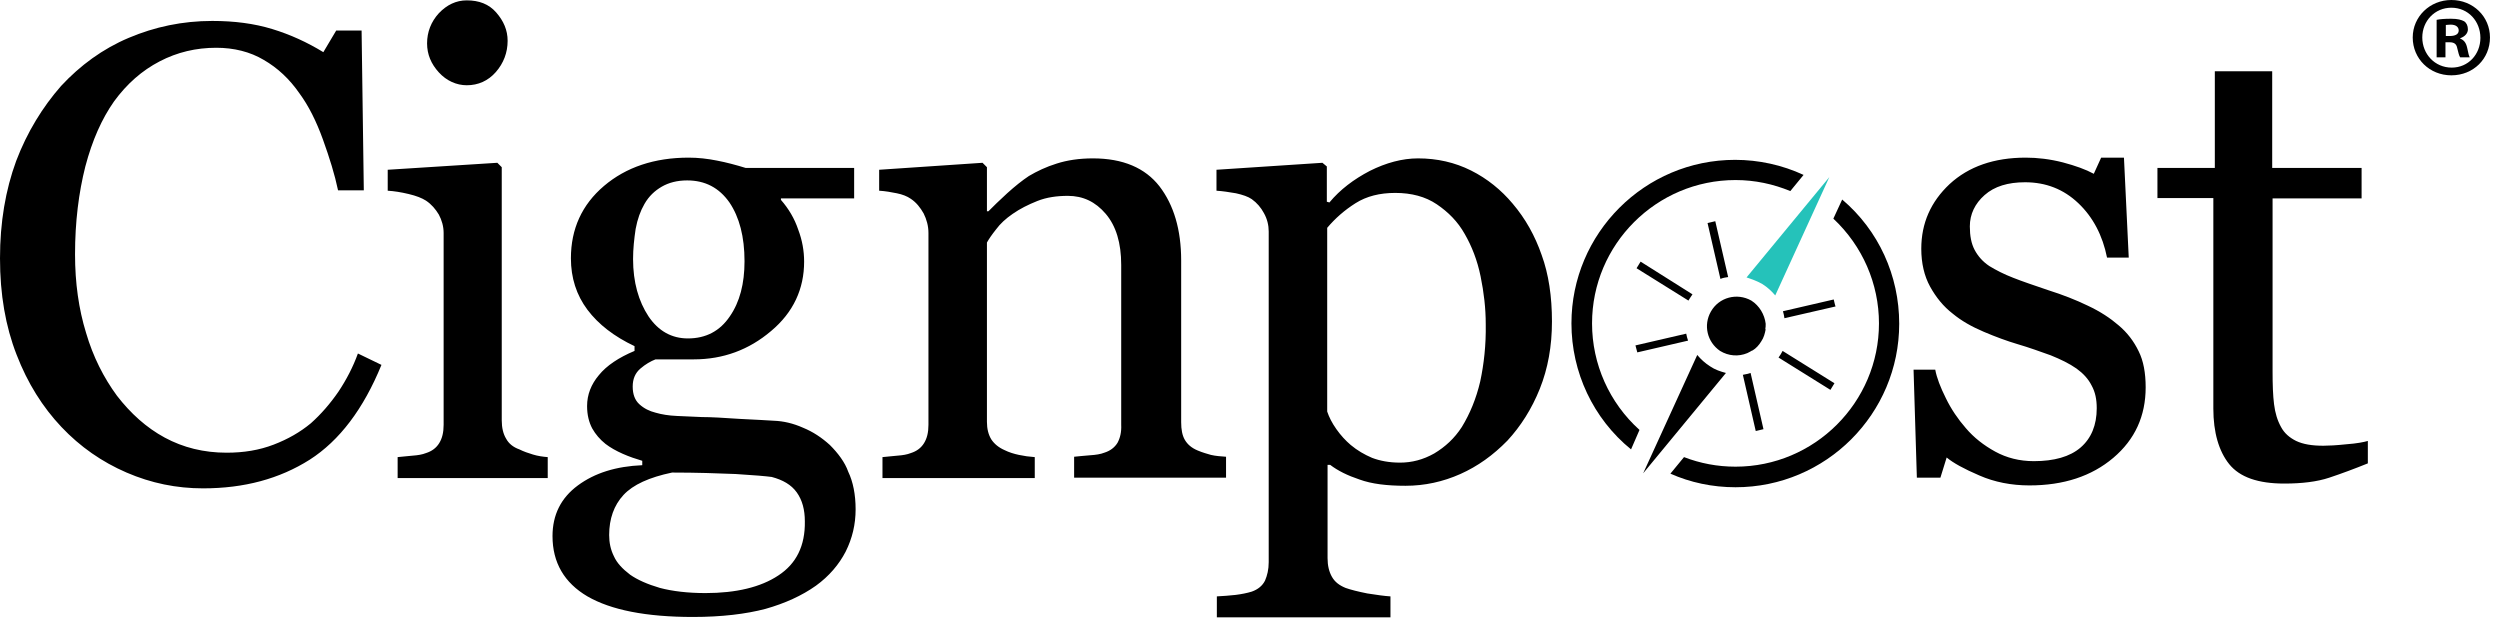 <svg width="199" height="50" viewBox="0 0 199 50" fill="none" xmlns="http://www.w3.org/2000/svg">
<path d="M134.545 23.692L134.721 23.429L130.592 20.826L130.27 21.352L134.399 23.926C134.428 23.868 134.487 23.78 134.545 23.692ZM141.748 28.197C141.69 28.284 141.631 28.372 141.572 28.46L145.701 31.034L146.023 30.507L141.895 27.933C141.836 28.021 141.807 28.109 141.748 28.197ZM145.965 23.838L141.924 24.774C141.982 24.95 142.012 25.155 142.041 25.33L146.111 24.394C146.082 24.365 145.965 23.838 145.965 23.838ZM130.329 28.05L134.369 27.114C134.311 26.939 134.252 26.734 134.223 26.559L130.182 27.495L130.329 28.05ZM137.561 22.054L136.536 17.608L135.921 17.755L136.946 22.201C137.151 22.113 137.356 22.084 137.561 22.054ZM138.732 29.835L139.757 34.31L140.372 34.163L139.347 29.688C139.142 29.747 138.937 29.805 138.732 29.835ZM136.126 29.162C135.716 28.899 135.394 28.606 135.101 28.255L130.797 37.673L137.385 29.688C136.946 29.571 136.507 29.425 136.126 29.162ZM139.406 23.926C138.264 23.283 136.829 23.663 136.185 24.804C135.57 25.886 135.892 27.231 136.917 27.933C137.59 28.343 138.381 28.401 139.084 28.109C139.23 28.05 139.347 27.963 139.464 27.904H139.494C139.786 27.729 140.021 27.465 140.196 27.173C140.401 26.88 140.489 26.529 140.548 26.208H140.518C140.548 26.061 140.548 25.915 140.548 25.769C140.46 25.038 140.05 24.336 139.406 23.926ZM126.727 25.74C126.727 19.451 131.851 14.332 138.147 14.332C139.699 14.332 141.163 14.654 142.509 15.21L143.564 13.923C141.865 13.133 139.991 12.724 138.117 12.724C130.914 12.724 125.087 18.573 125.087 25.74C125.087 29.63 126.815 33.315 129.831 35.772L130.504 34.222C128.103 32.057 126.727 28.986 126.727 25.74ZM146.638 15.883L145.935 17.404C148.248 19.568 149.566 22.581 149.566 25.74C149.566 32.028 144.442 37.147 138.147 37.147C136.712 37.147 135.336 36.884 134.047 36.386L132.964 37.703C134.545 38.405 136.302 38.785 138.147 38.785C145.35 38.785 151.177 32.935 151.177 25.769C151.177 21.937 149.537 18.34 146.638 15.883Z" fill="black"/>
<path d="M140.284 22.61C140.694 22.873 141.016 23.166 141.309 23.517L145.614 14.098L139.025 22.083C139.465 22.23 139.875 22.376 140.284 22.61Z" fill="#25C2BA"/>
<path d="M26.938 31.18C26.294 32.116 25.562 32.964 24.742 33.695C23.893 34.397 22.927 34.953 21.785 35.392C20.643 35.831 19.413 36.035 18.037 36.035C16.222 36.035 14.582 35.626 13.118 34.836C11.654 34.046 10.395 32.906 9.311 31.502C8.257 30.069 7.408 28.401 6.852 26.5C6.266 24.599 5.973 22.522 5.973 20.241C5.973 17.667 6.266 15.327 6.793 13.25C7.349 11.144 8.111 9.448 9.077 8.073C10.102 6.669 11.302 5.616 12.708 4.885C14.113 4.153 15.607 3.802 17.217 3.802C18.623 3.802 19.911 4.124 20.994 4.768C22.107 5.411 23.044 6.289 23.835 7.429C24.567 8.424 25.181 9.652 25.709 11.115C26.236 12.577 26.645 13.893 26.909 15.151H28.959L28.783 2.428H26.763L25.738 4.153C24.45 3.364 23.102 2.749 21.668 2.311C20.233 1.872 18.652 1.667 16.895 1.667C14.523 1.667 12.327 2.135 10.248 3.013C8.169 3.89 6.383 5.206 4.861 6.844C3.397 8.512 2.167 10.501 1.288 12.811C0.439 15.122 0 17.696 0 20.562C0 23.429 0.439 25.974 1.318 28.226C2.196 30.507 3.397 32.408 4.89 33.988C6.383 35.567 8.111 36.767 10.073 37.615C12.034 38.463 14.055 38.873 16.163 38.873C19.442 38.873 22.253 38.112 24.654 36.591C27.026 35.07 28.929 32.555 30.364 29.045L28.49 28.138C28.11 29.191 27.582 30.215 26.938 31.18ZM41.344 35.772C40.847 35.597 40.495 35.304 40.29 34.924C40.056 34.544 39.939 34.046 39.939 33.461V13.309L39.588 12.958L30.862 13.513V15.181C31.36 15.21 31.916 15.297 32.531 15.444C33.146 15.59 33.585 15.765 33.907 15.97C34.346 16.263 34.668 16.643 34.932 17.082C35.166 17.52 35.313 18.018 35.313 18.544V33.812C35.313 34.427 35.196 34.895 34.961 35.275C34.727 35.655 34.376 35.918 33.907 36.065C33.614 36.182 33.263 36.24 32.853 36.269C32.443 36.299 32.033 36.357 31.652 36.386V38.054H43.599V36.386C43.218 36.357 42.809 36.299 42.428 36.182C42.047 36.065 41.696 35.948 41.344 35.772ZM37.157 6.786C38.065 6.786 38.856 6.435 39.471 5.733C40.085 5.031 40.407 4.183 40.407 3.247C40.407 2.398 40.085 1.667 39.5 0.995C38.914 0.322 38.124 0.029 37.157 0.029C36.308 0.029 35.576 0.38 34.932 1.053C34.317 1.726 33.995 2.545 33.995 3.451C33.995 4.329 34.317 5.089 34.932 5.762C35.547 6.435 36.337 6.786 37.157 6.786ZM66.057 35.421C65.413 34.836 64.71 34.368 63.92 34.046C63.129 33.695 62.368 33.52 61.607 33.491C61.08 33.461 60.172 33.403 58.884 33.344C57.595 33.257 56.6 33.198 55.868 33.198C55.194 33.169 54.521 33.14 53.877 33.11C53.233 33.081 52.676 32.993 52.178 32.847C51.71 32.73 51.271 32.525 50.89 32.174C50.539 31.853 50.363 31.385 50.363 30.77C50.363 30.156 50.568 29.688 50.978 29.337C51.388 28.986 51.798 28.752 52.178 28.606H55.224C57.566 28.606 59.616 27.846 61.373 26.354C63.159 24.862 64.008 22.99 64.008 20.826C64.008 19.977 63.861 19.129 63.539 18.281C63.246 17.404 62.778 16.614 62.163 15.912V15.795H67.99V13.367H59.352C58.591 13.133 57.83 12.928 57.068 12.782C56.336 12.636 55.575 12.548 54.814 12.548C52.09 12.548 49.836 13.309 48.079 14.8C46.322 16.292 45.444 18.223 45.444 20.562C45.444 22.113 45.883 23.487 46.761 24.657C47.64 25.827 48.899 26.793 50.509 27.553V27.933C49.25 28.46 48.284 29.103 47.669 29.864C47.054 30.595 46.732 31.414 46.732 32.321C46.732 33.023 46.879 33.608 47.142 34.105C47.406 34.573 47.757 34.982 48.196 35.333C48.577 35.626 49.045 35.889 49.572 36.123C50.099 36.357 50.627 36.533 51.124 36.679V37.03C49.045 37.118 47.347 37.644 46 38.639C44.653 39.633 43.98 40.978 43.98 42.675C43.98 44.781 44.917 46.39 46.761 47.472C48.635 48.554 51.417 49.11 55.165 49.11C57.449 49.11 59.381 48.876 60.933 48.466C62.485 48.028 63.832 47.413 64.945 46.624C65.999 45.863 66.79 44.927 67.317 43.904C67.844 42.85 68.107 41.739 68.107 40.54C68.107 39.37 67.902 38.346 67.522 37.556C67.258 36.796 66.702 36.065 66.057 35.421ZM50.392 20.621C50.392 19.802 50.48 19.012 50.597 18.223C50.744 17.433 50.978 16.789 51.3 16.233C51.651 15.619 52.12 15.181 52.676 14.859C53.233 14.537 53.906 14.361 54.697 14.361C56.131 14.361 57.244 14.947 58.064 16.116C58.854 17.287 59.264 18.837 59.264 20.796C59.264 22.581 58.884 24.043 58.093 25.184C57.303 26.354 56.19 26.939 54.755 26.939C53.467 26.939 52.413 26.354 51.622 25.184C50.831 23.985 50.392 22.464 50.392 20.621ZM61.958 45.805C60.553 46.741 58.591 47.209 56.16 47.209C54.755 47.209 53.525 47.062 52.53 46.799C51.534 46.507 50.744 46.156 50.158 45.746C49.543 45.278 49.104 44.81 48.87 44.284C48.606 43.757 48.489 43.202 48.489 42.587C48.489 41.3 48.87 40.218 49.631 39.399C50.392 38.58 51.681 37.995 53.496 37.615C55.428 37.615 57.127 37.673 58.562 37.732C60.026 37.82 60.992 37.907 61.431 37.966C62.309 38.2 62.983 38.58 63.422 39.194C63.861 39.809 64.066 40.569 64.066 41.505C64.096 43.435 63.393 44.869 61.958 45.805ZM88.955 35.246C88.721 35.626 88.369 35.889 87.901 36.035C87.608 36.152 87.228 36.211 86.759 36.24C86.29 36.269 85.88 36.328 85.5 36.357V38.024H97.593V36.357C97.183 36.328 96.773 36.299 96.392 36.211C96.1 36.123 95.748 36.035 95.338 35.86C94.841 35.655 94.518 35.363 94.313 35.012C94.108 34.661 94.021 34.193 94.021 33.608V20.738C94.021 18.281 93.435 16.321 92.293 14.829C91.151 13.367 89.394 12.607 86.993 12.607C85.91 12.607 84.944 12.753 84.124 13.016C83.275 13.279 82.543 13.63 81.898 14.011C81.371 14.361 80.786 14.829 80.171 15.385C79.556 15.941 79.058 16.438 78.677 16.819H78.56V13.309L78.209 12.958L69.981 13.513V15.181C70.479 15.21 70.947 15.297 71.387 15.385C71.826 15.473 72.206 15.619 72.499 15.824C72.938 16.116 73.26 16.526 73.524 16.994C73.758 17.462 73.905 17.988 73.905 18.544V33.812C73.905 34.427 73.788 34.895 73.553 35.275C73.319 35.655 72.968 35.918 72.499 36.065C72.206 36.182 71.855 36.24 71.445 36.269C71.035 36.299 70.625 36.357 70.245 36.386V38.054H82.367V36.386C81.928 36.357 81.518 36.299 81.108 36.211C80.698 36.123 80.317 36.006 79.966 35.831C79.497 35.626 79.146 35.333 78.912 34.982C78.677 34.602 78.56 34.134 78.56 33.578V19.305C78.707 19.041 78.941 18.69 79.292 18.252C79.614 17.813 80.054 17.404 80.61 17.023C81.196 16.614 81.84 16.292 82.572 15.999C83.304 15.707 84.124 15.59 85.002 15.59C86.203 15.59 87.198 16.058 88.018 17.023C88.838 17.988 89.248 19.334 89.248 21.089V33.812C89.277 34.397 89.16 34.865 88.955 35.246ZM120.403 16.204C119.495 15.122 118.382 14.215 117.094 13.572C115.806 12.928 114.4 12.607 112.877 12.607C111.618 12.607 110.33 12.958 109.042 13.601C107.753 14.274 106.67 15.093 105.821 16.116L105.616 16.058V13.25L105.264 12.958L96.832 13.513V15.181C97.329 15.21 97.856 15.297 98.383 15.385C98.91 15.502 99.35 15.649 99.642 15.853C100.052 16.146 100.375 16.526 100.609 16.965C100.872 17.433 100.989 17.93 100.989 18.427V44.752C100.989 45.337 100.872 45.805 100.697 46.214C100.492 46.624 100.14 46.916 99.642 47.092C99.262 47.209 98.823 47.296 98.354 47.355C97.856 47.413 97.359 47.443 96.861 47.472V49.139H110.681V47.472C110.184 47.443 109.598 47.355 108.837 47.238C108.105 47.092 107.519 46.945 107.109 46.799C106.611 46.594 106.26 46.331 106.026 45.922C105.791 45.512 105.674 45.015 105.674 44.43V37.001H105.879C106.494 37.469 107.256 37.849 108.222 38.171C109.188 38.522 110.389 38.668 111.882 38.668C113.404 38.668 114.869 38.346 116.245 37.732C117.621 37.118 118.851 36.24 119.993 35.07C121.047 33.929 121.925 32.555 122.569 30.946C123.214 29.337 123.536 27.553 123.536 25.593C123.536 23.604 123.272 21.82 122.716 20.299C122.189 18.778 121.427 17.404 120.403 16.204ZM117.826 30.361C117.504 31.736 117.006 32.935 116.362 33.988C115.776 34.895 115.044 35.567 114.166 36.094C113.287 36.591 112.38 36.825 111.443 36.825C110.564 36.825 109.832 36.679 109.217 36.445C108.602 36.182 108.046 35.86 107.519 35.421C107.109 35.07 106.728 34.661 106.377 34.163C106.026 33.666 105.791 33.198 105.645 32.759V18.135C106.289 17.374 107.021 16.731 107.9 16.175C108.778 15.619 109.832 15.356 111.062 15.356C112.35 15.356 113.463 15.649 114.371 16.263C115.278 16.877 116.04 17.637 116.596 18.632C117.152 19.597 117.592 20.709 117.855 21.996C118.119 23.283 118.265 24.54 118.265 25.798C118.294 27.465 118.119 28.986 117.826 30.361ZM168.628 25.886C167.984 25.33 167.193 24.804 166.198 24.336C165.231 23.868 164.177 23.458 163.065 23.107C161.952 22.727 160.986 22.405 160.254 22.113C159.492 21.82 158.878 21.498 158.35 21.177C157.823 20.826 157.443 20.387 157.179 19.89C156.916 19.392 156.799 18.778 156.799 18.018C156.799 17.052 157.209 16.204 157.97 15.531C158.76 14.829 159.844 14.508 161.191 14.508C162.86 14.508 164.265 15.063 165.436 16.175C166.608 17.287 167.369 18.749 167.72 20.504H169.448L169.067 12.548H167.252L166.666 13.835C166.022 13.484 165.202 13.192 164.207 12.928C163.182 12.665 162.186 12.548 161.249 12.548C158.731 12.548 156.711 13.25 155.188 14.654C153.695 16.058 152.934 17.755 152.934 19.802C152.934 20.943 153.168 21.966 153.636 22.815C154.105 23.663 154.69 24.394 155.452 24.979C156.125 25.535 156.945 26.003 157.911 26.412C158.878 26.822 159.756 27.143 160.547 27.378C161.542 27.67 162.421 27.992 163.24 28.284C164.031 28.606 164.704 28.928 165.29 29.337C165.817 29.718 166.227 30.156 166.491 30.683C166.783 31.209 166.9 31.794 166.9 32.496C166.9 33.842 166.461 34.895 165.612 35.626C164.763 36.357 163.504 36.708 161.893 36.708C160.752 36.708 159.727 36.445 158.819 35.948C157.911 35.45 157.121 34.836 156.477 34.076C155.862 33.374 155.305 32.555 154.895 31.706C154.456 30.829 154.163 30.069 154.046 29.425H152.319L152.582 38.024H154.456L154.954 36.416C155.481 36.854 156.33 37.322 157.56 37.849C158.76 38.375 160.107 38.639 161.542 38.639C164.265 38.639 166.491 37.907 168.218 36.445C169.946 34.982 170.795 33.11 170.795 30.829C170.795 29.688 170.619 28.723 170.238 27.962C169.858 27.173 169.331 26.471 168.628 25.886ZM186.782 35.363C185.962 35.45 185.347 35.48 184.937 35.48C184.03 35.48 183.327 35.363 182.771 35.099C182.244 34.836 181.834 34.485 181.57 33.988C181.277 33.461 181.102 32.876 181.014 32.174C180.926 31.473 180.897 30.624 180.897 29.571V15.795H187.983V13.367H180.867V5.674H176.3V13.367H171.732V15.765H176.182V32.525C176.182 34.427 176.622 35.918 177.442 36.942C178.291 37.995 179.755 38.492 181.834 38.492C183.239 38.492 184.44 38.346 185.406 38.024C186.372 37.703 187.397 37.322 188.48 36.884V35.099C188.188 35.187 187.602 35.304 186.782 35.363Z" fill="black"/>
<path d="M198.202 2.983C198.202 4.68 196.884 5.996 195.127 5.996C193.4 5.996 192.053 4.68 192.053 2.983C192.053 1.316 193.429 0 195.127 0C196.855 0 198.202 1.316 198.202 2.983ZM192.814 2.983C192.814 4.3 193.81 5.382 195.156 5.382C196.474 5.382 197.44 4.329 197.44 3.013C197.44 1.696 196.474 0.614 195.127 0.614C193.81 0.614 192.814 1.667 192.814 2.983ZM194.659 4.563H193.956V1.579C194.22 1.521 194.6 1.492 195.098 1.492C195.654 1.492 195.918 1.579 196.152 1.696C196.328 1.813 196.445 2.047 196.445 2.34C196.445 2.662 196.181 2.925 195.83 3.042V3.071C196.123 3.188 196.298 3.393 196.386 3.802C196.474 4.27 196.533 4.446 196.591 4.563H195.83C195.742 4.446 195.684 4.183 195.596 3.832C195.537 3.51 195.361 3.364 194.981 3.364H194.659V4.563ZM194.688 2.866H195.01C195.391 2.866 195.713 2.749 195.713 2.428C195.713 2.164 195.508 1.96 195.069 1.96C194.893 1.96 194.747 1.989 194.688 1.989V2.866Z" fill="black"/>
</svg>
